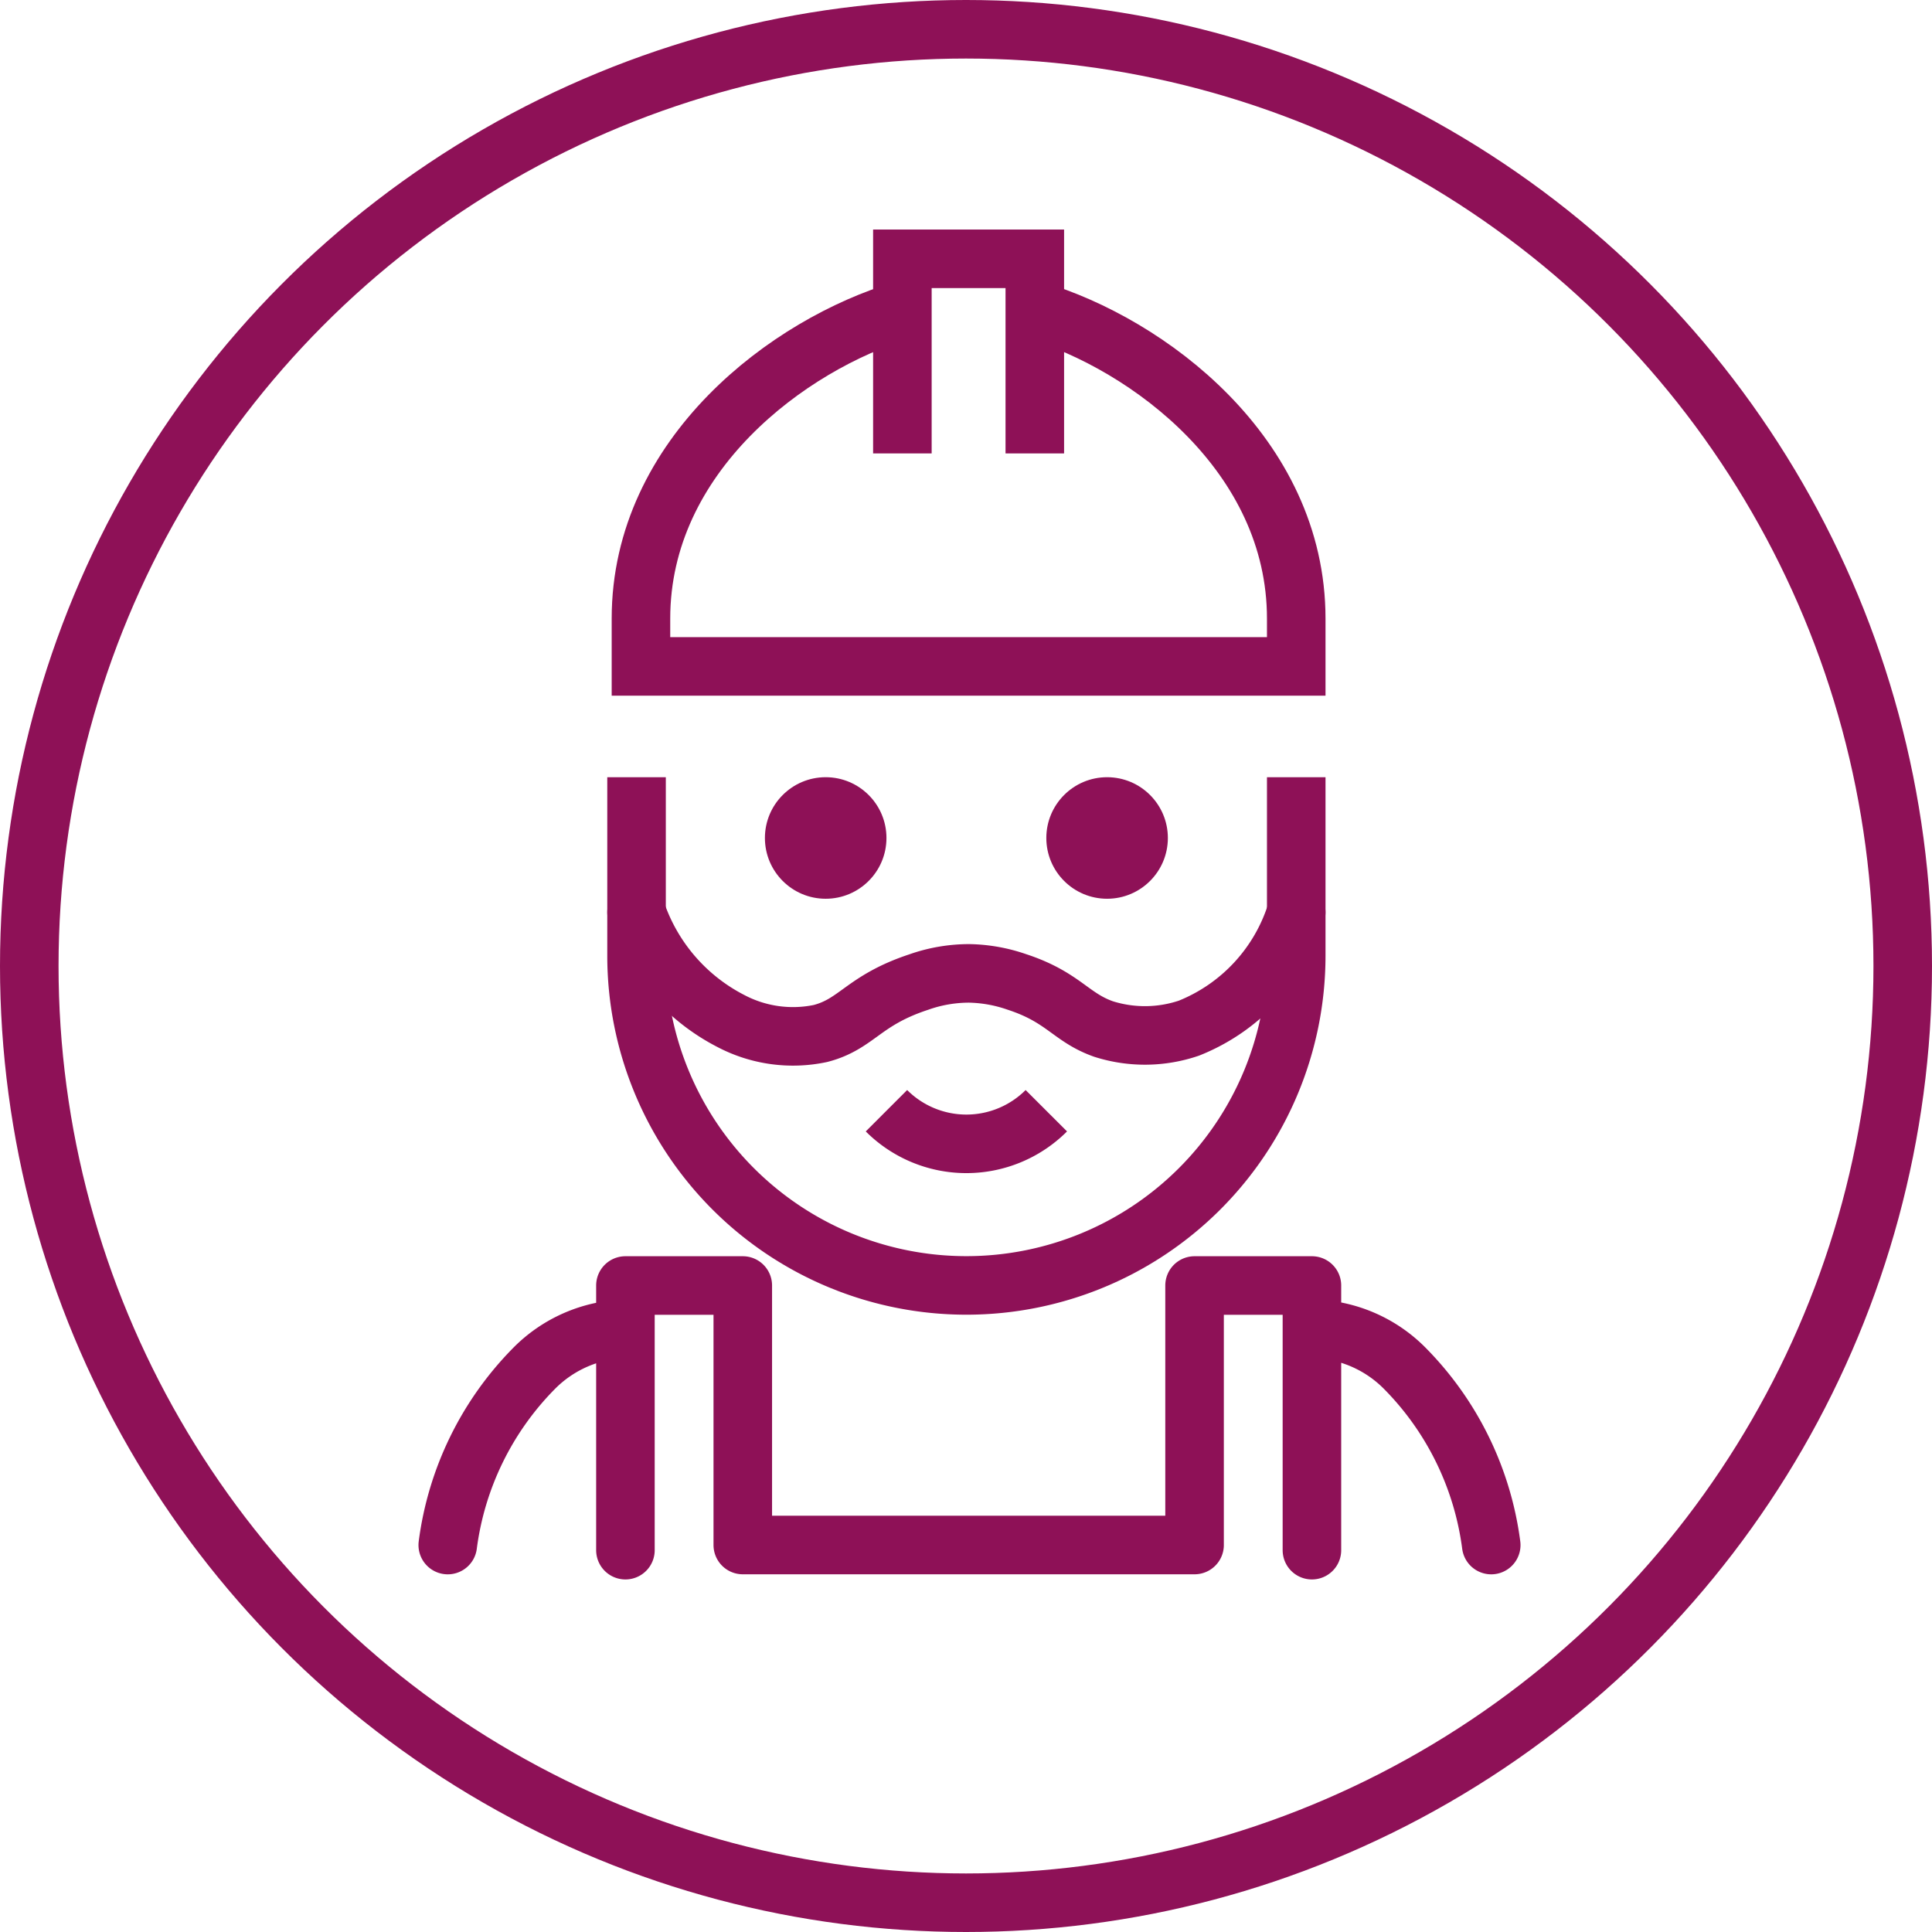 <svg data-name="Layer 1" xmlns="http://www.w3.org/2000/svg" viewBox="0 0 49.5 49.5"><circle cx="24.75" cy="24.75" r="24" fill="none" stroke="#8e1157" stroke-miterlimit="10" stroke-width="1.5"/><path d="M33.211 19.913v4.57a8.451 8.451 0 01-8.451 8.451h0a8.451 8.451 0 01-8.451-8.451v-4.57" fill="none" stroke="#8e1157" stroke-miterlimit="10" stroke-width="1.5"/><path d="M16.309 23.374a4.95 4.95 0 002.414 2.784 3.416 3.416 0 002.299.321c.94-.245 1.087-.845 2.516-1.317a3.882 3.882 0 011.29-.223 3.926 3.926 0 011.219.217c1.206.394 1.381.91 2.228 1.209a3.504 3.504 0 002.188-.023 4.71 4.71 0 002.748-2.967" fill="none" stroke="#8e1157" stroke-linecap="round" stroke-linejoin="round" stroke-width="1.5"/><path d="M22.712 28.458a2.896 2.896 0 004.096 0" fill="none" stroke="#8e1157" stroke-miterlimit="10" stroke-width="1.5"/><circle cx="21.155" cy="21.47" r="1.557" fill="#8e1157"/><circle cx="28.365" cy="21.47" r="1.557" fill="#8e1157"/><path d="M23.12 7.95c-2.905.868-6.698 3.7-6.698 7.898v1.226h16.789v-1.226c0-4.198-3.793-7.03-6.697-7.899" fill="none" stroke="#8e1157" stroke-miterlimit="10" stroke-width="1.5"/><path fill="none" stroke="#8e1157" stroke-miterlimit="10" stroke-width="1.5" d="M26.513 11.617V6.631H23.12v4.986"/><path d="M38.207 39.586a7.883 7.883 0 00-2.202-4.515 3.418 3.418 0 00-2.35-1.026M11.472 39.586a7.883 7.883 0 012.201-4.515 3.418 3.418 0 012.35-1.026M33.613 39.717v-6.781h-3.007v6.649H19.031v-6.649h-3.007v6.781" fill="none" stroke="#8e1157" stroke-linecap="round" stroke-linejoin="round" stroke-width="1.5"/></svg>